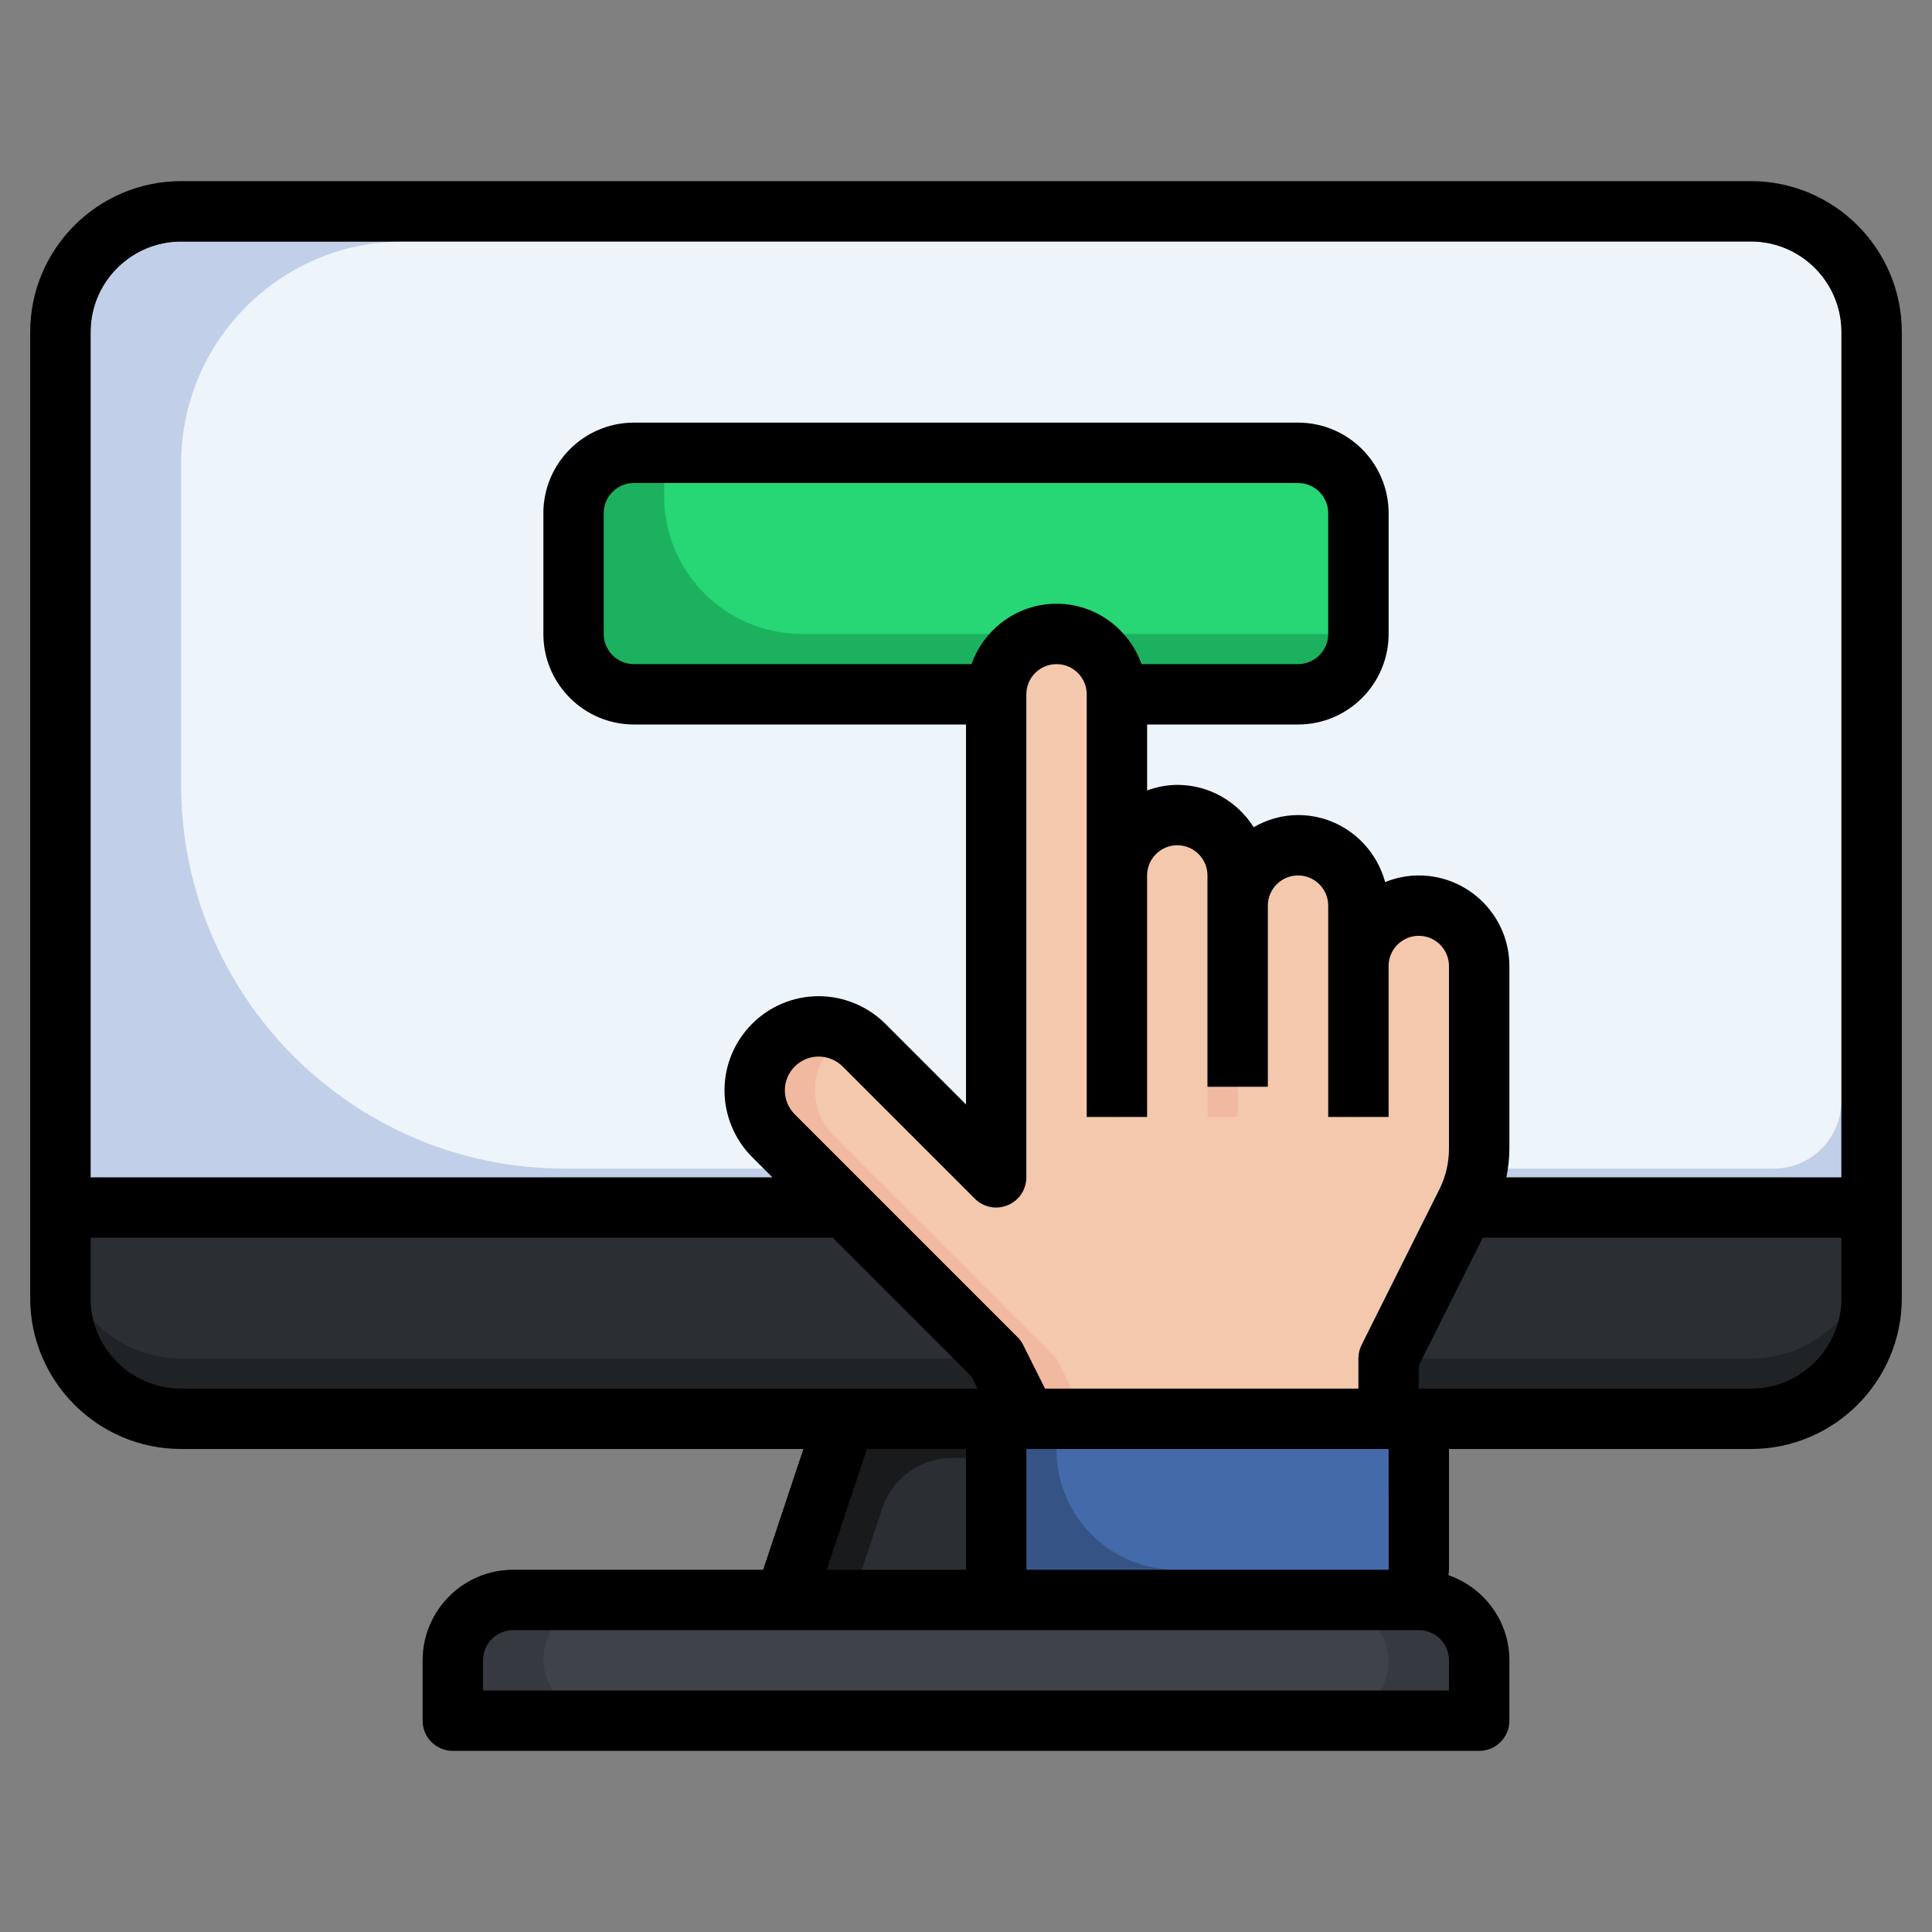 <svg height="512" viewBox="0 0 64 64" width="512" xmlns="http://www.w3.org/2000/svg"><rect x="0" y="0" width="64" height="64" fill="#808080" stroke="none"/><g id="m"><g><g><path d="m62 40v-29c0-2.209-1.791-4-4-4h-52c-2.209 0-4 1.791-4 4v29z" fill="#2b2e33"/><path d="m3 40v-29c0-1.654 1.346-3 3-3h52c1.654 0 3 1.346 3 3v29z" fill="#c2cfe8"/><path d="m13.359 7.999h44.641c1.656 0 3 1.344 3 3v25.463c0 1.242-1.008 2.25-2.25 2.25h-40.038c-7.016 0-12.712-5.696-12.712-12.712v-10.642c0-4.061 3.297-7.359 7.359-7.359z" fill="#edf4fa"/><path d="m17 53h30c1.104 0 2 .896 2 2v2h-34v-2c0-1.104.896-2 2-2z" fill="#36393f"/><path d="m38 53-2-6h-8l-2 6z" fill="#181a1c"/><path d="m62 40v3c0 2.209-1.791 4-4 4h-52c-2.209 0-4-1.791-4-4v-3z" fill="#202326"/><path d="m2 40.999c0 2.209 1.791 4 4 4h52c2.209 0 4-1.791 4-4v-.999h-60z" fill="#2b2e33"/><path d="m38 53-1.569-4.707h-4.881c-1.055 0-1.992.675-2.326 1.677l-1.01 3.031h9.786z" fill="#2b2e33"/><rect fill="#3f4349" height="4" rx="2" width="28" x="18" y="52.999"/></g><rect fill="#355485" height="6" rx="1" width="14" x="33" y="47"/><path d="m33 23h-12c-1.105 0-2-.895-2-2v-4c0-1.105.895-2 2-2h22c1.105 0 2 .895 2 2v4c0 1.105-.895 2-2 2h-6" fill="#1cb15f"/><path d="m46 47h-10.168c-.459 0-.832.372-.832.832v.198c0 2.193 1.777 3.97 3.97 3.97h7.079c.525 0 .951-.426.951-.951v-3.049c0-.552-.448-1-1-1z" fill="#446aa9"/><g><path d="m46 47v-2l2.577-5.155c.278-.556.423-1.168.423-1.789v-6.055c0-1.105-.895-2-2-2-1.105 0-2 .895-2 2v-2c0-1.105-.895-2-2-2-1.105 0-2 .895-2 2v-1c0-1.105-.895-2-2-2-1.105 0-2 .895-2 2v-6c0-1.105-.895-2-2-2-1.105 0-2 .895-2 2v16l-4.379-4.379c-.398-.398-.937-.621-1.5-.621-1.172 0-2.121.95-2.121 2.121 0 .563.223 1.102.621 1.5l7.379 7.379 1 2h12z" fill="#f4c8ad"/><g fill="#f2b9a1"><path d="m25 36.121c0 .563.224 1.102.621 1.5l7.379 7.379 1 2h2l-1-2-7.379-7.379c-.398-.398-.621-.937-.621-1.5 0-.808.457-1.501 1.121-1.86-.306-.164-.646-.262-.999-.262-1.172 0-2.121.95-2.121 2.121z"/><path d="m47 30c-.174 0-.339.029-.5.071.861.223 1.5.998 1.5 1.929v5h1v-5c0-1.105-.895-2-2-2z"/><path d="m43 28c-.174 0-.339.029-.5.071.861.223 1.5.998 1.5 1.929v7h1v-7c0-1.105-.895-2-2-2z"/><path d="m39 27c-.174 0-.339.029-.5.071.861.223 1.5.998 1.5 1.929v8h1v-8c0-1.105-.895-2-2-2z"/><path d="m35 21c-.174 0-.339.029-.5.071.861.223 1.5.998 1.5 1.929v14h1v-14c0-1.105-.895-2-2-2z"/></g></g><path d="m43 15h-21v1.435c0 2.521 2.044 4.565 4.565 4.565h18.435v-4c0-1.105-.895-2-2-2z" fill="#27d674"/></g></g><g id="af"><path d="m58 6h-52c-2.757 0-5 2.243-5 5v32c0 2.757 2.243 5 5 5h20.613l-1.333 4h-8.28c-1.654 0-3 1.346-3 3v2c0 .553.447 1 1 1h34c.553 0 1-.447 1-1v-2c0-1.309-.847-2.412-2.018-2.821.005-.06.018-.117.018-.179v-4h10c2.757 0 5-2.243 5-5v-32c0-2.757-2.243-5-5-5zm-52 2h52c1.654 0 3 1.346 3 3v28h-11.098c.06-.312.098-.627.098-.944v-6.056c0-1.654-1.346-3-3-3-.395 0-.77.081-1.116.22-.346-1.275-1.501-2.22-2.884-2.22-.537 0-1.034.153-1.471.401-.532-.839-1.464-1.401-2.529-1.401-.352 0-.686.072-1 .184v-2.184h5c1.654 0 3-1.346 3-3v-4c0-1.654-1.346-3-3-3h-22c-1.654 0-3 1.346-3 3v4c0 1.654 1.346 3 3 3h11v12.586l-2.672-2.672c-.581-.581-1.385-.914-2.207-.914-1.721 0-3.121 1.4-3.121 3.121 0 .822.333 1.626.914 2.207l.672.672h-22.586v-28c0-1.654 1.346-3 3-3zm39.104 36.553c-.069.139-.105.292-.105.448v.999h-10.381l-.724-1.447c-.048-.096-.111-.184-.188-.26l-7.379-7.379c-.209-.209-.328-.498-.328-.793 0-.618.503-1.121 1.121-1.121.295 0 .584.119.793.328l4.379 4.379c.287.287.717.374 1.09.217.374-.154.617-.52.617-.924v-16c0-.551.448-1 1-1s1 .449 1 1v14h2v-8c0-.551.448-1 1-1s1 .449 1 1v7h2v-6c0-.551.448-1 1-1s1 .449 1 1v7h2v-5c0-.551.448-1 1-1s1 .449 1 1v6.056c0 .464-.109.927-.317 1.342zm-7.289-22.553c-.414-1.161-1.514-2-2.816-2s-2.402.839-2.816 2h-11.184c-.552 0-1-.449-1-1v-4c0-.551.448-1 1-1h22c.552 0 1 .449 1 1v4c0 .551-.448 1-1 1zm-34.815 21v-2h24.586l4.592 4.593.204.407h-26.382c-1.654 0-3-1.346-3-3zm25.72 5h3.28v4h-4.613zm19.28 8h-32v-1c0-.552.448-1 1-1h30c.552 0 1 .448 1 1zm-1.998-4h-12.002v-4h12zm11.998-6h-11.001v-.764l2.119-4.236h11.882v2c0 1.654-1.346 3-3 3z"/></g></svg>